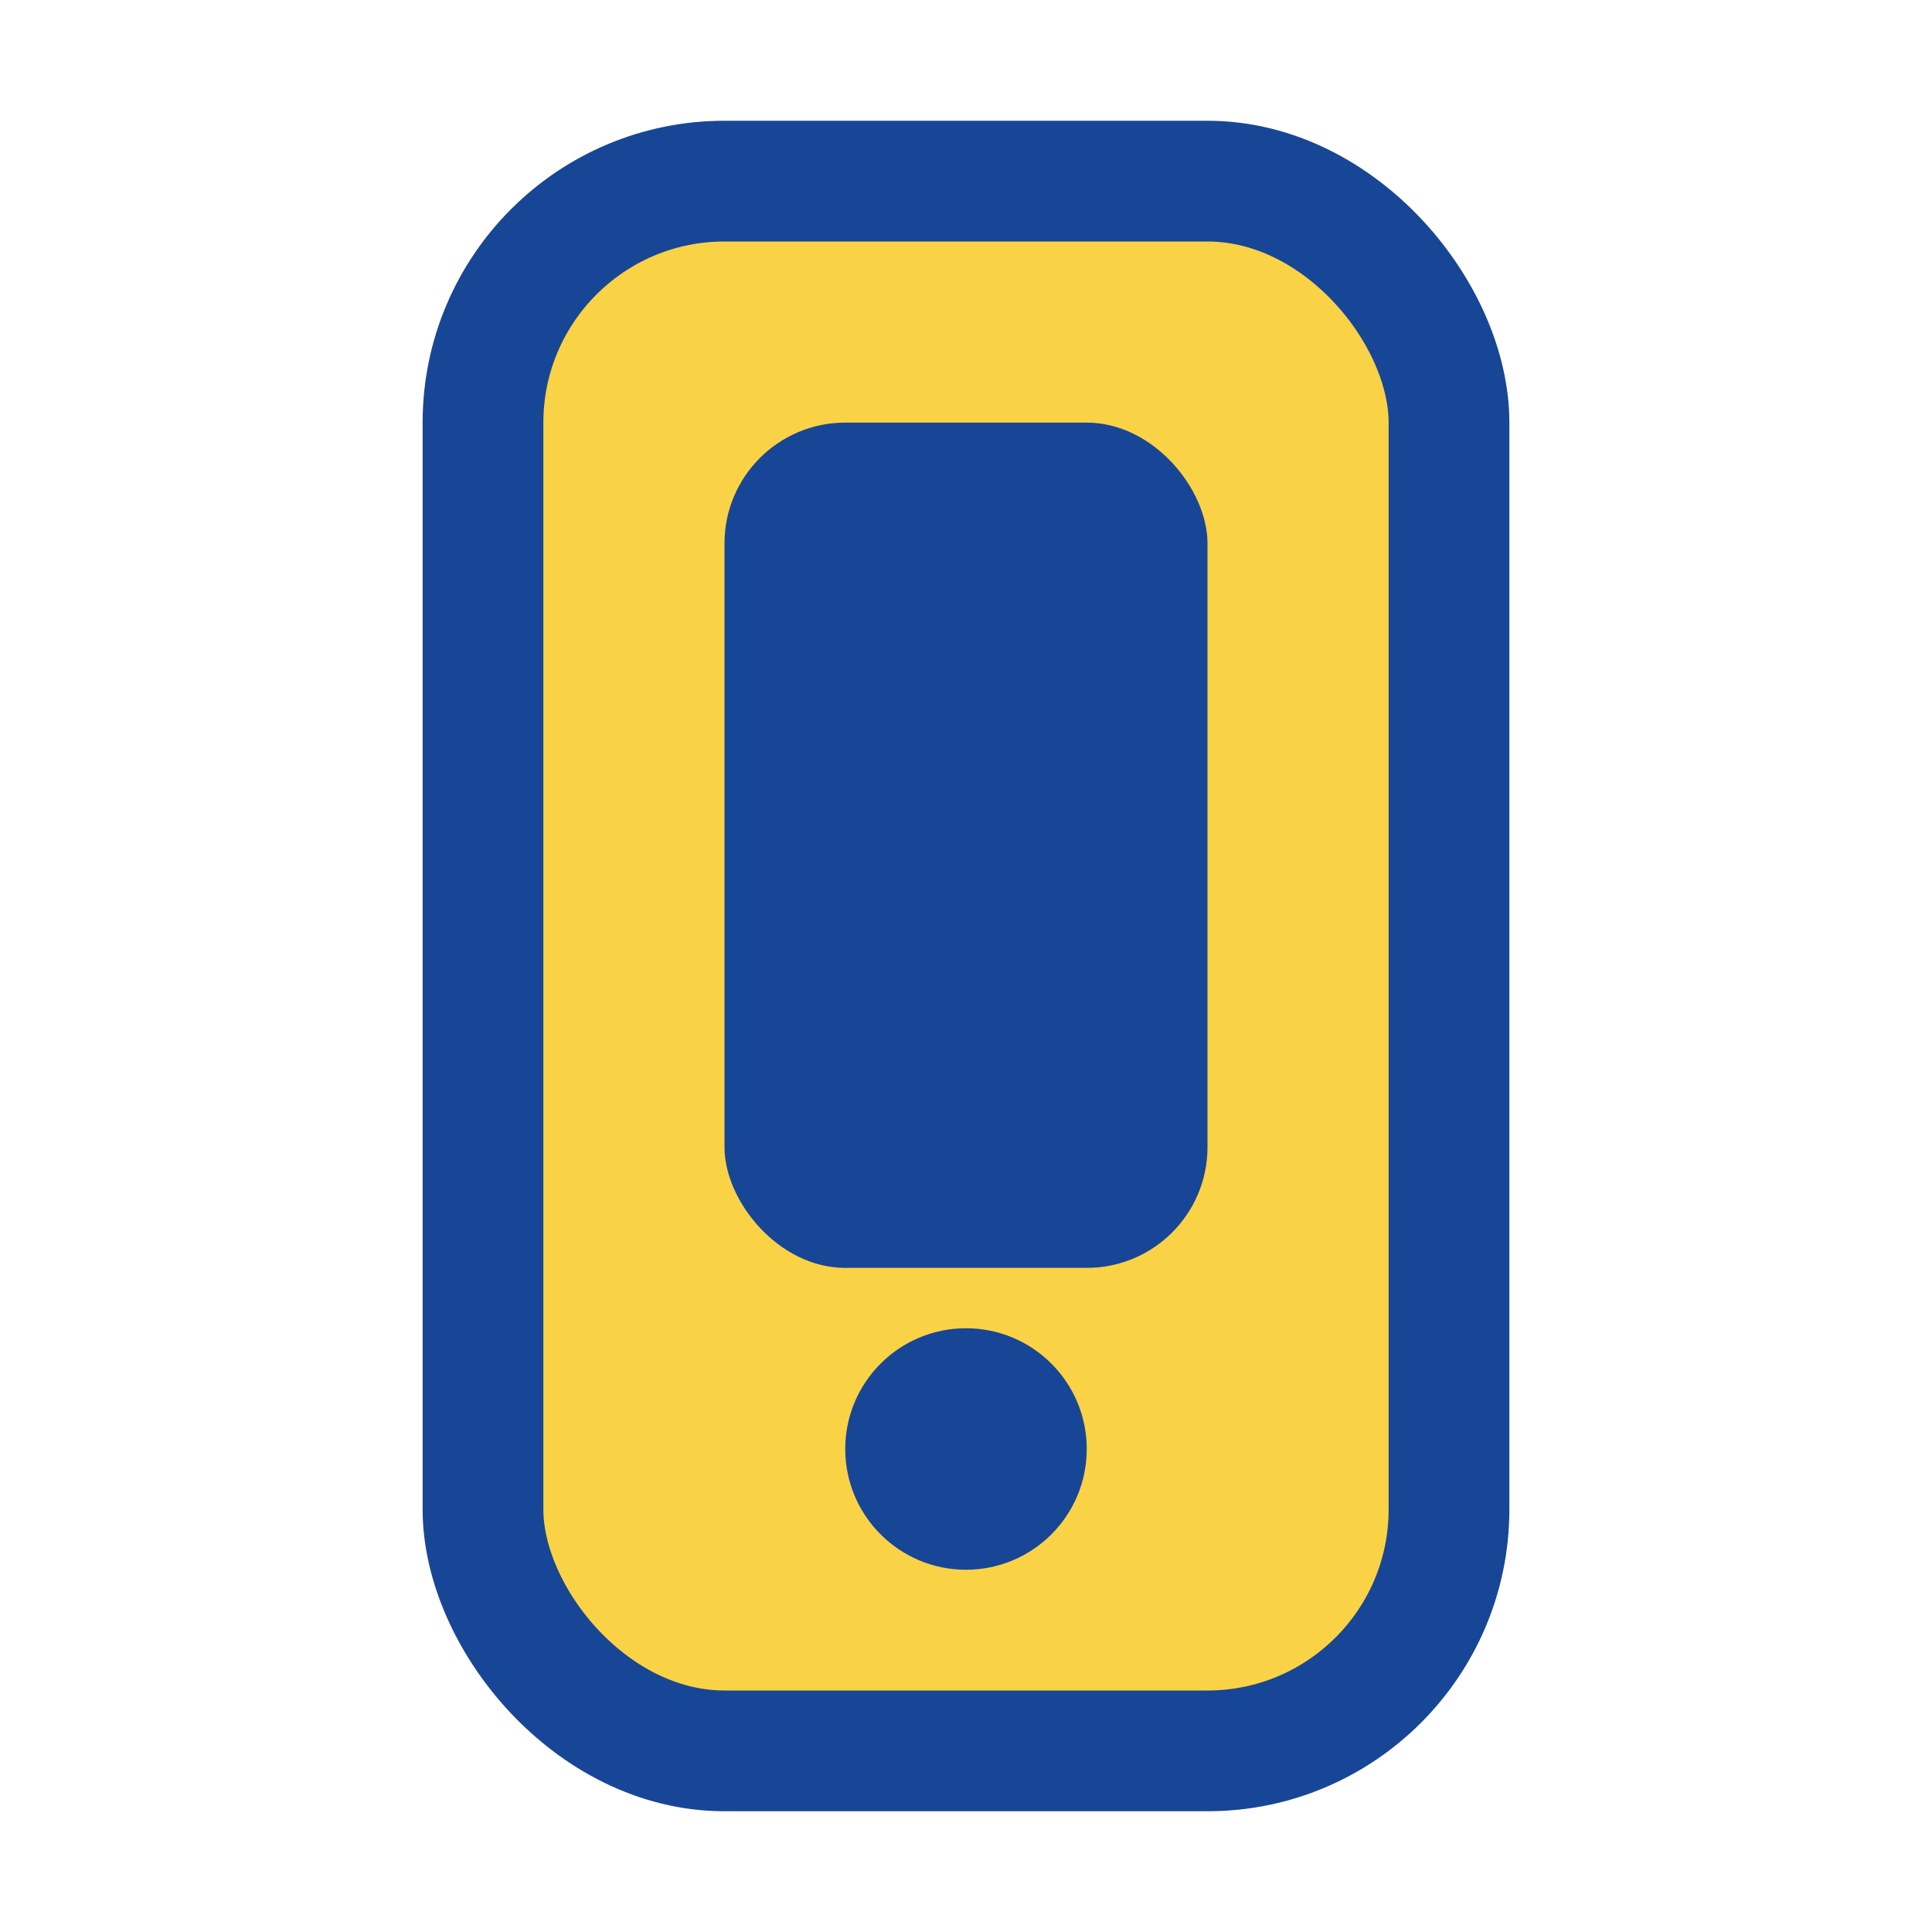 <?xml version="1.0" encoding="UTF-8"?>
<svg xmlns="http://www.w3.org/2000/svg" width="32" height="32" viewBox="0 0 32 32"><rect x="8" y="3" width="16" height="26" rx="4" fill="#FAD245" stroke="#184696" stroke-width="2"/><rect x="12" y="7" width="8" height="14" rx="2" fill="#184696"/><circle cx="16" cy="24" r="2" fill="#184696"/></svg>
